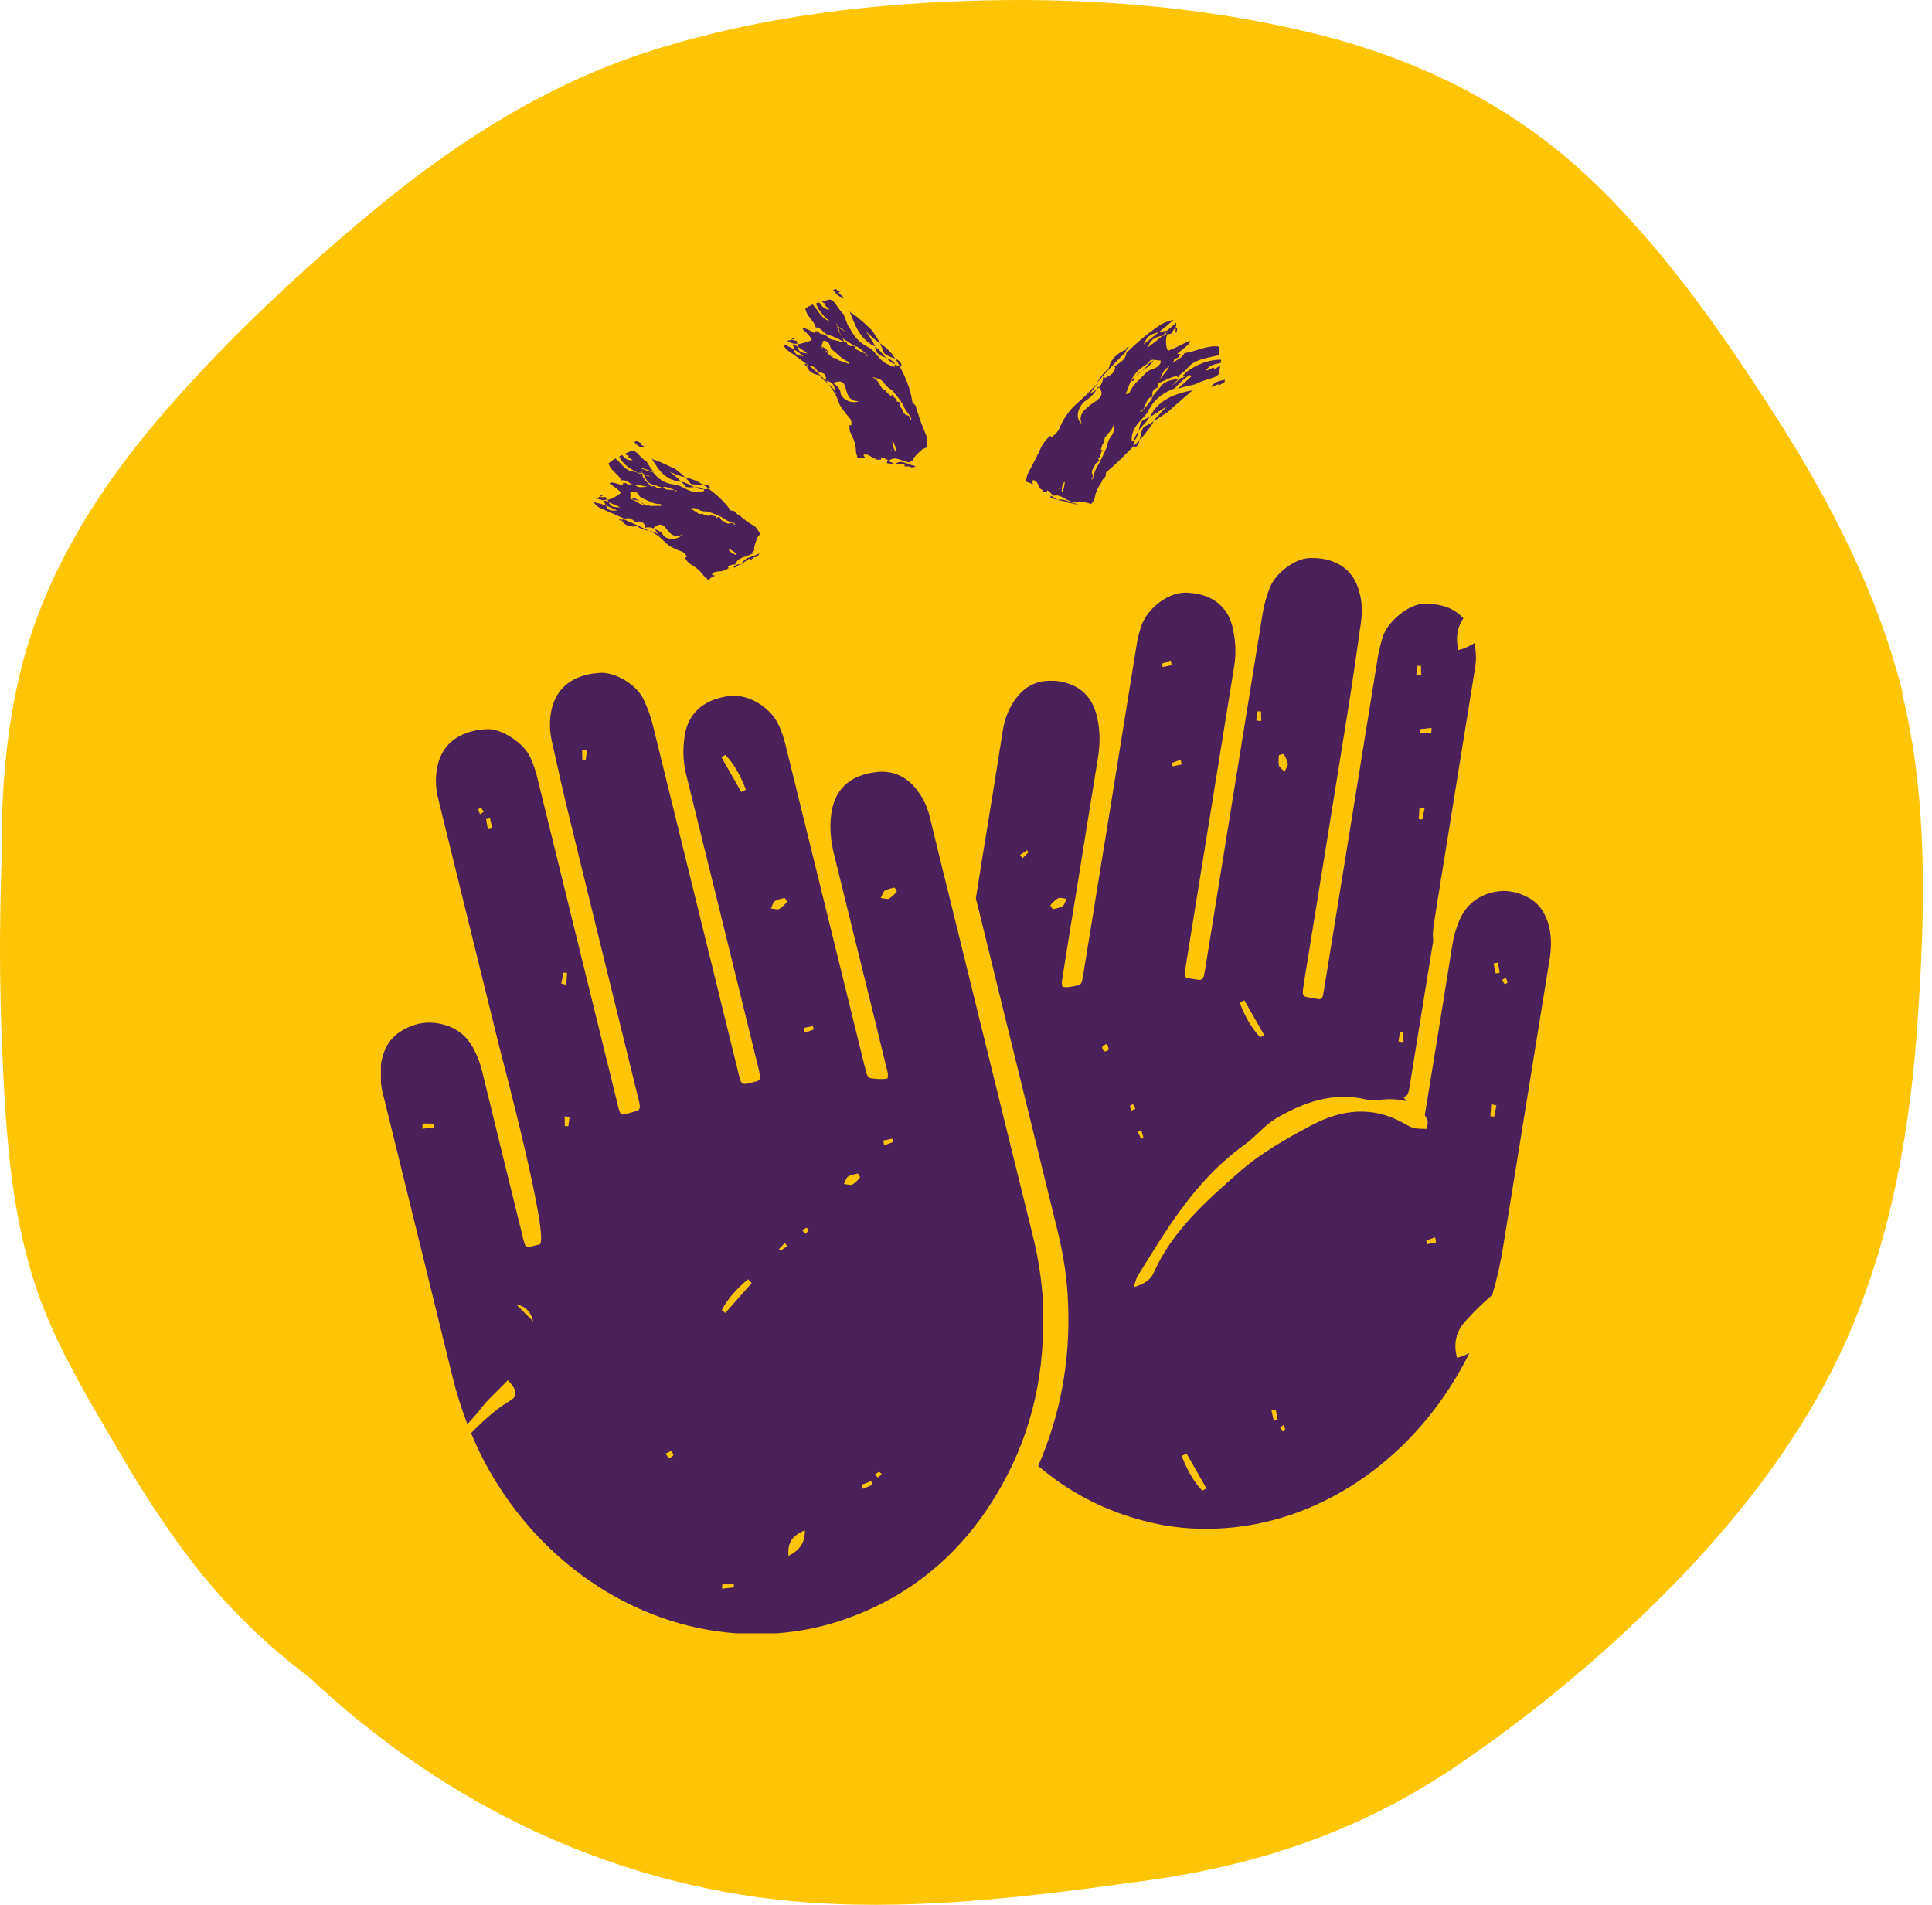 <svg xmlns="http://www.w3.org/2000/svg" width="142" height="140" viewBox="0 0 142 140" fill="none"><path d="M139.861 50.987C138.054 43.719 134.561 36.925 130.534 30.632C126.507 24.34 122.036 17.929 116.529 12.819C110.844 7.56 103.916 4.222 96.425 2.42C88.638 0.529 80.436 -0.15 72.442 0.027C64.27 0.204 55.831 1.209 47.985 3.69C40.553 6.024 34.039 10.101 28.029 15.005C22.403 19.613 16.955 24.695 12.158 30.189C7.184 35.92 3.098 42.39 1.381 49.864C0.344 54.354 0.078 58.904 0.108 63.483C-0.04 67.855 -0.04 72.227 0.137 76.57C0.433 83.689 0.818 90.868 3.749 97.456C5.141 100.617 6.947 103.601 8.694 106.584C10.411 109.538 12.247 112.404 14.349 115.092C16.777 118.194 19.62 120.942 22.758 123.305C27.733 127.972 33.417 131.901 39.606 134.738C45.971 137.633 52.663 139.376 59.651 139.848C68 140.41 76.409 139.316 84.64 138.164C92.724 137.012 100.037 134.501 106.817 129.952C112.857 125.875 118.602 121.06 123.635 115.801C128.609 110.602 133.021 104.694 135.893 98.076C139.061 90.72 140.423 82.862 140.956 74.886C141.489 66.969 141.726 58.727 139.801 50.957L139.861 50.987Z" fill="#FDC506"></path><path d="M54.398 41.492L54.431 41.532C54.431 41.532 54.471 41.499 54.489 41.501C54.452 41.498 54.434 41.496 54.416 41.494L54.398 41.492Z" fill="#4C205B"></path><path d="M53.712 41.928C53.712 41.928 53.732 41.912 53.752 41.895C53.752 41.895 53.714 41.91 53.696 41.908L53.712 41.928Z" fill="#4C205B"></path><path d="M54.49 41.482C54.688 41.334 54.869 41.166 55.082 41.056C55.08 41.075 55.132 41.116 55.147 41.155C55.281 41.093 55.364 40.99 55.481 40.927C55.479 40.945 55.514 40.967 55.572 40.935C55.728 40.839 55.81 40.754 55.798 40.679C55.122 41.023 54.724 40.932 54.488 41.501L54.49 41.482Z" fill="#4C205B"></path><path d="M53.906 41.614C53.906 41.614 53.955 41.692 53.988 41.732C54.124 41.652 54.26 41.572 54.38 41.472C54.252 41.461 54.117 41.522 53.906 41.614Z" fill="#4C205B"></path><path d="M47.032 32.62C47.032 32.62 46.974 32.651 47.015 32.6C47.015 32.6 47.015 32.6 47.032 32.62C47.07 32.605 47.11 32.572 47.13 32.555C47.004 32.525 46.879 32.477 46.812 32.397C46.754 32.429 46.678 32.459 46.62 32.49C46.804 32.691 46.969 32.909 47.396 32.874C47.296 32.754 47.152 32.723 47.05 32.621L47.032 32.62Z" fill="#4C205B"></path><path d="M46.267 32.717C46.267 32.717 46.267 32.717 46.25 32.697C46.209 32.748 46.245 32.751 46.267 32.717Z" fill="#4C205B"></path><path d="M50.345 35.741C50.483 35.846 50.762 35.816 51.04 35.804C50.702 35.663 50.426 35.453 50.08 35.404C50.182 35.505 50.265 35.605 50.346 35.723L50.345 35.741Z" fill="#4C205B"></path><path d="M52.194 35.89C52.179 35.649 51.943 35.609 51.648 35.601C51.786 35.706 51.944 35.794 52.082 35.898C52.119 35.902 52.157 35.887 52.195 35.872L52.194 35.89Z" fill="#4C205B"></path><path d="M51.708 35.957C51.593 35.799 51.316 35.81 51.038 35.822C51.234 35.895 51.449 35.97 51.708 35.957Z" fill="#4C205B"></path><path d="M44.483 36.538C44.26 36.555 44.132 36.543 44.099 36.504C44.002 36.55 43.906 36.597 43.773 36.64C43.956 36.657 44.117 36.708 44.278 36.759C44.37 36.768 44.483 36.741 44.596 36.714C44.566 36.638 44.536 36.562 44.486 36.502L44.483 36.538Z" fill="#4C205B"></path><path d="M44.097 36.522C43.92 36.432 44.846 36.184 44.097 36.522V36.522Z" fill="#4C205B"></path><path d="M48.005 34.699C48.023 34.701 48.06 34.704 48.078 34.706C48.042 34.703 48.023 34.701 47.989 34.679L48.005 34.699Z" fill="#4C205B"></path><path d="M47.366 37.076C47.281 36.994 47.175 36.948 47.068 36.901C47.258 37.047 47.449 37.175 47.722 37.218C47.723 37.2 47.73 37.127 47.732 37.109C47.58 37.15 47.432 37.155 47.384 37.077L47.366 37.076Z" fill="#4C205B"></path><path d="M46.984 34.367C47.303 34.507 47.642 34.63 48.003 34.718C48.367 35.175 48.833 35.53 49.563 35.615C50.26 35.66 50.601 36.373 51.751 36.09C51.756 36.035 51.723 35.995 51.708 35.957C51.818 35.967 51.949 35.941 52.081 35.917C52.703 36.379 53.248 36.87 53.672 37.48C53.737 37.579 53.947 37.505 54.011 37.603C54.078 37.683 54.163 37.765 54.248 37.846C54.248 37.846 54.268 37.829 54.288 37.813C54.627 38.139 54.989 38.411 55.463 38.675C55.653 38.822 55.726 39.031 55.858 39.209C55.907 39.269 55.69 39.433 55.663 39.523C55.519 39.897 55.399 40.2 55.429 40.479C55.429 40.479 55.311 40.561 55.271 40.594C55.308 40.597 55.323 40.636 55.338 40.674C54.661 41.018 54.264 40.927 54.028 41.496C53.991 41.492 53.973 41.491 53.955 41.489C53.827 41.477 53.692 41.539 53.481 41.631C53.514 41.67 53.529 41.709 53.562 41.749C53.484 41.797 53.406 41.845 53.326 41.912C53.326 41.912 53.29 41.908 53.27 41.925L53.255 41.887C53.215 41.92 53.158 41.933 53.119 41.967C52.818 42.032 52.567 41.953 52.364 42.156C52.262 42.258 52.427 42.273 52.553 42.303C52.552 42.321 52.514 42.336 52.512 42.354C52.37 42.286 52.136 42.634 52.028 42.605C51.963 42.507 51.839 42.459 51.772 42.379C51.511 42.005 51.221 41.739 50.801 41.499C50.782 41.497 50.766 41.477 50.749 41.457C50.558 41.329 50.425 41.169 50.35 40.978C50.388 40.963 50.445 40.95 50.483 40.935C50.425 40.764 50.327 40.626 50.149 40.554C49.685 40.383 49.222 40.194 48.901 39.87C48.582 39.528 48.203 39.235 47.745 38.991C47.978 39.067 48.211 39.144 48.366 39.268C48.414 39.346 48.462 39.425 48.53 39.486C48.5 39.41 48.434 39.33 48.366 39.268C48.189 38.976 48.053 38.65 47.376 38.791C47.4 38.738 47.459 38.688 47.443 38.668C47.328 38.51 47.271 38.321 46.957 38.329C46.899 38.361 46.849 38.301 46.766 38.404C46.608 38.316 46.493 38.158 46.295 38.103C46.224 38.079 46.076 38.084 45.906 38.124C45.268 37.844 44.627 37.584 43.974 37.266C43.834 37.18 43.719 37.022 43.62 36.902C43.946 36.969 44.233 37.05 44.519 37.15C44.627 37.381 44.759 37.559 45.15 37.52C45.223 37.527 45.296 37.533 45.371 37.522C45.088 37.386 44.804 37.268 44.519 37.15C44.458 37.015 44.416 36.864 44.333 36.764C44.477 36.796 44.602 36.844 44.727 36.892C44.82 37.085 44.933 37.261 45.227 37.269C45.264 37.273 45.301 37.276 45.355 37.281C45.429 37.287 45.502 37.294 45.577 37.282C45.4 37.193 45.241 37.123 45.063 37.051C44.956 37.005 44.85 36.958 44.725 36.91C44.694 36.852 44.68 36.796 44.649 36.737C44.649 36.737 44.685 36.741 44.705 36.724C44.797 36.732 45.528 36.393 45.638 36.2C45.373 35.863 44.755 35.567 44.815 35.517C45.016 35.332 45.736 35.729 45.779 35.66C45.784 35.605 45.787 35.568 45.774 35.512C45.847 35.518 45.902 35.523 45.978 35.493C46.086 35.521 46.093 35.651 46.226 35.608C46.677 35.52 46.69 35.779 47.038 35.81C47.279 35.795 47.593 35.787 47.909 35.76C48.027 35.679 48.017 35.788 48.1 35.685C48.2 35.805 48.296 35.961 48.662 35.791C48.662 35.791 48.699 35.795 48.735 35.798C48.842 36.047 49.236 35.972 49.581 36.022C49.651 36.066 49.72 36.127 49.77 36.187C49.736 36.147 49.746 36.037 49.655 36.029C49.636 36.027 49.6 36.024 49.581 36.022C49.389 35.913 49.118 35.851 48.885 35.775C48.848 35.772 48.772 35.801 48.715 35.815C48.715 35.815 48.717 35.796 48.718 35.778C48.7 35.776 48.679 35.811 48.642 35.808C48.368 35.783 48.196 35.639 47.94 35.615C47.581 35.509 47.465 35.167 47.323 34.896C47.503 34.949 47.701 35.004 47.899 35.059C47.686 34.965 47.489 34.892 47.292 34.838C47.293 34.819 47.258 34.798 47.242 34.778L47.144 34.64C47.144 34.64 47.17 34.753 47.184 34.809C47.057 34.779 46.932 34.731 46.806 34.702C46.222 34.427 45.757 34.072 45.509 33.551C45.585 33.522 45.663 33.473 45.722 33.442C45.906 33.643 46.071 33.861 46.498 33.825C46.398 33.706 46.254 33.674 46.152 33.573C46.191 33.558 46.23 33.525 46.25 33.508C46.124 33.478 45.999 33.43 45.933 33.35C46.087 33.272 46.258 33.214 46.413 33.135C46.564 33.094 46.596 33.152 46.702 33.199C47.013 33.429 47.172 33.72 47.522 33.918C47.682 34.191 47.86 34.465 48.041 34.703C47.704 34.562 47.383 34.44 47.02 34.37L46.984 34.367ZM53.881 40.874C53.881 40.874 53.79 40.866 53.753 40.862C53.753 40.862 53.752 40.881 53.732 40.897C53.73 40.916 53.823 40.906 53.9 40.876L53.881 40.874ZM53.545 40.309C53.562 40.532 53.828 40.648 54.056 40.779C54.056 40.779 54.094 40.764 54.096 40.746C54.023 40.536 53.755 40.438 53.527 40.307L53.545 40.309ZM54.228 38.877C54.228 38.877 54.228 38.877 54.248 38.86L54.228 38.877ZM50.508 37.397C50.916 37.379 51.08 37.596 51.343 37.749C51.393 37.809 51.659 37.722 51.724 37.82C51.865 37.889 52.013 37.883 52.138 37.932L52.206 37.79C52.263 37.98 52.663 37.832 52.66 38.071C52.718 38.039 52.834 37.976 52.851 37.996C52.992 38.064 52.956 38.264 53.139 38.28C53.28 38.349 53.362 38.467 53.526 38.481C53.525 38.5 53.734 38.426 53.825 38.435C53.895 38.478 53.947 38.52 53.998 38.561C53.998 38.561 54.02 38.526 54.038 38.528C54.005 38.488 53.972 38.448 53.9 38.423C53.684 38.367 53.47 38.292 53.313 38.186C52.967 37.933 52.522 37.764 52.075 37.612C51.966 37.584 51.818 37.589 51.709 37.579C51.343 37.546 51.223 37.24 50.731 37.38C50.656 37.392 50.623 37.352 50.507 37.415L50.508 37.397ZM47.96 38.863C48.359 38.936 48.657 39.11 48.78 39.379C48.911 39.557 49.605 39.841 50.21 39.269C48.861 39.903 49.107 37.805 47.978 38.864L47.96 38.863ZM45.593 37.708C45.758 37.723 45.883 37.771 45.964 37.889C45.84 37.841 45.717 37.775 45.593 37.708ZM48.511 37.05C47.923 37.034 47.633 36.768 47.204 36.618C46.882 36.515 46.978 36.063 46.436 36.143C46.378 36.175 46.318 36.225 46.278 36.258L46.351 36.265C46.351 36.265 46.333 36.466 46.323 36.575C46.323 36.575 46.323 36.575 46.305 36.574C46.305 36.574 46.305 36.574 46.323 36.575C46.318 36.63 46.35 36.688 46.439 36.715C46.476 36.718 46.531 36.723 46.567 36.727C46.862 36.938 47.154 37.167 47.688 37.178C47.963 37.203 48.335 37.163 48.609 37.188C48.576 37.148 48.586 37.038 48.495 37.03L48.511 37.05Z" fill="#4C205B"></path><path d="M47.161 34.863C47.018 34.813 46.893 34.765 46.77 34.698C46.642 34.687 46.517 34.639 46.389 34.627C45.831 34.484 45.636 33.987 45.22 33.691C45.044 33.804 44.886 33.919 44.726 34.052C44.861 34.599 45.45 34.819 45.665 35.299C45.665 35.299 45.665 35.299 45.683 35.301C46.148 35.251 46.245 35.61 46.684 35.649C47.183 35.639 47.446 35.792 47.886 35.814C47.657 35.498 47.309 35.264 47.179 34.864L47.161 34.863Z" fill="#4C205B"></path><path d="M51.647 35.619C51.542 35.554 51.455 35.491 51.351 35.426C51.033 35.269 50.71 35.166 50.35 35.078C50.503 35.221 50.636 35.38 50.751 35.538C50.923 35.664 51.318 35.59 51.628 35.618L51.647 35.619Z" fill="#4C205B"></path><path d="M50.06 35.014C50.17 35.024 50.26 35.051 50.35 35.078C50.13 34.855 49.889 34.667 49.648 34.479C49.134 34.248 48.66 33.984 48.07 33.783C48.015 33.778 47.945 33.735 47.894 33.694C48.376 34.475 48.839 35.273 49.989 35.395C50.007 35.397 50.026 35.398 50.062 35.402C49.811 35.121 49.518 34.892 49.207 34.661C49.474 34.777 49.756 34.913 50.044 34.995L50.06 35.014Z" fill="#4C205B"></path><path d="M47.285 34.911C47.285 34.911 47.252 34.871 47.237 34.833C47.2 34.83 47.164 34.826 47.129 34.805C47.129 34.805 47.126 34.841 47.142 34.861C47.179 34.864 47.232 34.888 47.267 34.909L47.285 34.911Z" fill="#4C205B"></path><path d="M46.341 36.577C46.43 36.622 46.498 36.684 46.586 36.728C46.751 36.743 46.912 36.795 47.053 36.863C46.845 36.715 46.637 36.567 46.343 36.559L46.341 36.577Z" fill="#4C205B"></path><path d="M45.498 38.16C45.498 38.16 45.547 38.22 45.562 38.258C45.599 38.262 45.657 38.23 45.694 38.233C45.696 38.215 45.661 38.193 45.664 38.157L45.499 38.142L45.498 38.16Z" fill="#4C205B"></path><path d="M47.335 38.843C46.841 38.595 46.344 38.384 45.846 38.173C45.792 38.169 45.733 38.2 45.677 38.213C45.818 38.484 46.076 38.692 46.537 38.697C46.628 38.705 46.836 38.65 46.869 38.69C47.074 38.875 47.4 38.941 47.706 39.024C47.583 38.958 47.478 38.893 47.335 38.843Z" fill="#4C205B"></path><path d="M65.681 34.077L65.673 34.132L65.746 34.143L65.681 34.077Z" fill="#4C205B"></path><path d="M64.871 34.032L64.868 34.05L64.925 34.04L64.871 34.032Z" fill="#4C205B"></path><path d="M65.745 34.143C65.987 34.141 66.231 34.121 66.488 34.141C66.483 34.177 66.475 34.231 66.487 34.27C66.633 34.292 66.765 34.274 66.895 34.275C66.89 34.311 66.885 34.348 66.96 34.34C67.142 34.367 67.259 34.328 67.287 34.258C66.532 34.092 66.269 33.737 65.748 34.124L65.745 34.143Z" fill="#4C205B"></path><path d="M65.209 33.878L65.185 34.041C65.367 34.068 65.512 34.089 65.681 34.077C65.564 33.986 65.443 33.931 65.209 33.878Z" fill="#4C205B"></path><path d="M61.648 21.509C61.648 21.509 61.589 21.538 61.633 21.489L61.651 21.491C61.651 21.491 61.729 21.466 61.766 21.471C61.644 21.416 61.525 21.343 61.447 21.238L61.234 21.3C61.42 21.55 61.566 21.813 62.003 21.877C61.915 21.716 61.754 21.674 61.664 21.53L61.648 21.509Z" fill="#4C205B"></path><path d="M60.877 21.47L60.857 21.467C60.857 21.467 60.854 21.488 60.877 21.47Z" fill="#4C205B"></path><path d="M64.486 25.938C64.61 26.104 64.874 26.199 65.136 26.312C64.847 26.009 64.638 25.663 64.293 25.482C64.365 25.623 64.417 25.779 64.468 25.935L64.486 25.938Z" fill="#4C205B"></path><path d="M66.251 26.94C66.293 26.649 66.076 26.487 65.814 26.374C65.935 26.559 66.038 26.742 66.141 26.924C66.178 26.929 66.214 26.935 66.251 26.94Z" fill="#4C205B"></path><path d="M65.773 26.777C65.714 26.545 65.434 26.43 65.154 26.314C65.314 26.486 65.511 26.664 65.773 26.777Z" fill="#4C205B"></path><path d="M58.566 25.047C58.348 25.014 58.239 24.998 58.187 24.972C58.091 24.995 57.976 25.015 57.841 25.051C57.997 25.13 58.155 25.19 58.295 25.248C58.386 25.261 58.495 25.277 58.609 25.257C58.602 25.182 58.576 25.104 58.548 25.044L58.566 25.047Z" fill="#4C205B"></path><path d="M58.208 24.957C58.058 24.842 58.998 24.758 58.208 24.957V24.957Z" fill="#4C205B"></path><path d="M62.399 23.978L62.414 23.998L62.481 24.046L62.399 23.978Z" fill="#4C205B"></path><path d="M61.231 26.238C61.231 26.238 61.091 26.05 60.993 25.961C61.132 26.149 61.287 26.357 61.531 26.467C61.533 26.449 61.578 26.4 61.565 26.361C61.42 26.34 61.256 26.316 61.231 26.238Z" fill="#4C205B"></path><path d="M61.43 23.371C61.73 23.601 62.054 23.797 62.412 24.017C62.695 24.616 63.064 25.134 63.771 25.498C64.45 25.802 64.594 26.715 65.764 26.961C65.775 26.889 65.783 26.834 65.752 26.793C65.856 26.845 65.98 26.882 66.123 26.921C66.576 27.749 66.916 28.598 67.057 29.528C67.075 29.66 67.287 29.729 67.32 29.882L67.409 30.285L67.446 30.291C67.607 30.834 67.805 31.383 68.069 31.979C68.159 32.252 68.116 32.543 68.11 32.839C68.112 32.95 67.852 32.949 67.784 33.032C67.463 33.319 67.19 33.538 67.069 33.855C67.069 33.855 66.939 33.854 66.864 33.862C66.895 33.903 66.887 33.958 66.845 33.989C66.087 33.84 65.824 33.486 65.303 33.873L65.238 33.808C65.122 33.716 64.997 33.679 64.764 33.627L64.74 33.79C64.74 33.79 64.576 33.766 64.48 33.789L64.425 33.781L64.433 33.726L64.27 33.702C63.974 33.566 63.819 33.357 63.534 33.408C63.398 33.444 63.515 33.535 63.608 33.66C63.59 33.658 63.569 33.673 63.548 33.689C63.476 33.548 63.083 33.694 63.003 33.608C63.019 33.499 62.926 33.374 62.924 33.263C62.903 32.777 62.811 32.392 62.579 31.949L62.551 31.89C62.435 31.668 62.41 31.46 62.442 31.242C62.496 31.25 62.533 31.256 62.569 31.261C62.596 31.079 62.586 30.892 62.46 30.744C62.129 30.342 61.793 29.977 61.634 29.545C61.496 29.098 61.243 28.671 60.912 28.27C61.114 28.411 61.275 28.583 61.378 28.765C61.383 28.859 61.408 28.937 61.452 29.017C61.465 28.927 61.422 28.846 61.378 28.765C61.317 28.422 61.316 28.051 60.623 27.967C60.667 27.918 60.724 27.908 60.73 27.872C60.684 27.679 60.695 27.477 60.373 27.392C60.314 27.42 60.288 27.342 60.168 27.399C60.057 27.271 59.993 27.076 59.822 26.977C59.755 26.93 59.609 26.908 59.446 26.884C58.913 26.471 58.374 26.095 57.82 25.698C57.706 25.588 57.634 25.448 57.562 25.307C57.863 25.407 58.122 25.538 58.36 25.684C58.401 25.913 58.483 26.111 58.867 26.149C58.94 26.16 59.013 26.171 59.083 26.199C58.85 26.017 58.617 25.834 58.36 25.684C58.325 25.549 58.328 25.401 58.271 25.282C58.393 25.337 58.512 25.41 58.631 25.483C58.675 25.694 58.741 25.871 59.029 25.932C59.066 25.937 59.102 25.942 59.138 25.948C59.211 25.958 59.284 25.969 59.354 25.998C59.204 25.883 59.072 25.771 58.919 25.674C58.818 25.604 58.732 25.554 58.631 25.483C58.621 25.426 58.611 25.369 58.604 25.293L58.658 25.302C58.658 25.302 59.519 25.131 59.673 24.968C59.487 24.588 58.933 24.191 58.993 24.163C59.22 24.011 59.849 24.53 59.911 24.484C59.919 24.429 59.924 24.393 59.932 24.338C60.005 24.349 60.06 24.357 60.132 24.368C60.236 24.42 60.217 24.547 60.365 24.551C60.807 24.579 60.787 24.836 61.122 24.959C61.358 24.994 61.68 25.078 62.001 25.163C62.121 25.106 62.102 25.234 62.209 25.138C62.279 25.297 62.343 25.492 62.743 25.421C62.743 25.421 62.777 25.444 62.813 25.45C62.843 25.751 63.279 25.815 63.605 25.993C63.667 26.077 63.711 26.157 63.752 26.256C63.724 26.197 63.776 26.093 63.691 26.043L63.623 25.996C63.469 25.788 63.212 25.639 62.995 25.477C62.958 25.471 62.886 25.46 62.831 25.452C62.831 25.452 62.837 25.416 62.839 25.398L62.767 25.387C62.505 25.274 62.347 25.084 62.101 24.992C61.764 24.757 61.724 24.398 61.624 24.068C61.793 24.186 61.982 24.288 62.153 24.387C61.972 24.23 61.785 24.11 61.581 23.987L61.555 23.909L61.486 23.75C61.486 23.75 61.485 23.88 61.495 23.938C61.376 23.864 61.254 23.809 61.135 23.736C60.602 23.323 60.167 22.869 59.973 22.302L60.207 22.226C60.377 22.455 60.524 22.718 60.945 22.761C60.875 22.602 60.714 22.56 60.624 22.417C60.663 22.404 60.705 22.373 60.741 22.378C60.619 22.323 60.5 22.25 60.42 22.164L60.943 22.018C61.093 22.003 61.137 22.084 61.241 22.137C61.53 22.439 61.682 22.796 61.992 23.083C62.129 23.418 62.247 23.751 62.385 24.069C62.088 23.821 61.764 23.625 61.419 23.444L61.43 23.371ZM65.594 33.155C65.594 33.155 65.53 33.09 65.499 33.048L65.462 33.043C65.462 33.043 65.524 33.126 65.612 33.157L65.594 33.155ZM65.616 32.378C65.527 32.607 65.671 32.888 65.794 33.184L65.849 33.192C65.886 32.938 65.724 32.654 65.616 32.378ZM66.937 31.348L66.919 31.345L66.955 31.351L66.937 31.348ZM64.146 27.744C64.529 27.912 64.614 28.221 64.812 28.51C64.835 28.606 65.108 28.647 65.144 28.782C65.252 28.928 65.389 29.004 65.485 29.111L65.597 28.979C65.562 29.215 65.998 29.279 65.906 29.525C65.964 29.515 66.112 29.518 66.124 29.558C66.212 29.719 66.11 29.908 66.263 30.005C66.35 30.166 66.381 30.338 66.531 30.453C66.525 30.489 66.743 30.521 66.826 30.589C66.87 30.67 66.896 30.748 66.921 30.826L66.976 30.834C66.976 30.834 66.964 30.665 66.917 30.602C66.76 30.412 66.587 30.201 66.486 30.001C66.281 29.506 65.932 29.102 65.583 28.698C65.503 28.612 65.344 28.552 65.264 28.465C64.946 28.233 64.924 27.877 64.415 27.802C64.343 27.791 64.333 27.734 64.185 27.731L64.146 27.744ZM61.227 28.149C61.585 28.369 61.783 28.658 61.795 28.957C61.838 29.167 62.384 29.749 63.146 29.49C61.66 29.494 62.687 27.566 61.227 28.149ZM59.357 26.351C59.497 26.409 59.617 26.482 59.673 26.602C59.575 26.513 59.458 26.422 59.357 26.351ZM62.348 26.588C61.788 26.357 61.582 25.992 61.194 25.731C60.906 25.54 61.1 25.105 60.571 25.045L60.391 25.13L60.464 25.141C60.469 25.234 60.395 25.353 60.382 25.444C60.371 25.517 60.363 25.571 60.452 25.603L60.573 25.658C60.829 25.937 61.023 26.262 61.536 26.431C61.795 26.562 62.156 26.634 62.415 26.765C62.405 26.707 62.439 26.601 62.351 26.57L62.348 26.588Z" fill="#4C205B"></path><path d="M61.532 23.943C61.397 23.849 61.281 23.757 61.161 23.684C61.04 23.629 60.918 23.574 60.793 23.537C60.257 23.272 60.114 22.731 59.721 22.377C59.541 22.461 59.359 22.564 59.195 22.67C59.26 23.237 59.827 23.543 59.955 24.063L59.973 24.066C60.432 24.096 60.467 24.491 60.892 24.628C61.377 24.737 61.623 24.959 62.046 25.114C61.884 24.7 61.597 24.379 61.532 23.943Z" fill="#4C205B"></path><path d="M65.796 26.372C65.721 26.249 65.643 26.145 65.569 26.023C65.3 25.705 65.02 25.459 64.666 25.221C64.782 25.443 64.879 25.661 64.954 25.913C65.09 26.119 65.482 26.233 65.796 26.372Z" fill="#4C205B"></path><path d="M64.397 25.033C64.498 25.104 64.583 25.154 64.684 25.224C64.509 24.901 64.313 24.594 64.099 24.284C63.625 23.843 63.188 23.407 62.613 23.026C62.546 22.979 62.497 22.934 62.448 22.89C62.841 23.876 63.143 24.849 64.244 25.438L64.317 25.449C64.132 25.069 63.889 24.699 63.626 24.344C63.871 24.566 64.114 24.806 64.397 25.033Z" fill="#4C205B"></path><path d="M61.651 24.016L61.625 23.938L61.524 23.867L61.531 23.943L61.651 24.016Z" fill="#4C205B"></path><path d="M60.361 25.46C60.361 25.46 60.485 25.627 60.55 25.692C60.705 25.77 60.861 25.849 60.974 25.959C60.82 25.75 60.644 25.557 60.361 25.46Z" fill="#4C205B"></path><path d="M59.132 26.745C59.132 26.745 59.158 26.823 59.173 26.844L59.3 26.862L59.296 26.769L59.15 26.747L59.132 26.745Z" fill="#4C205B"></path><path d="M60.646 27.933C60.258 27.542 59.865 27.187 59.449 26.866C59.394 26.858 59.34 26.85 59.285 26.842C59.354 27.13 59.522 27.378 59.947 27.515C60.035 27.546 60.238 27.557 60.266 27.617C60.4 27.841 60.669 28.029 60.92 28.215C60.84 28.129 60.745 28.022 60.649 27.915L60.646 27.933Z" fill="#4C205B"></path><path d="M77.658 36.693L77.661 36.73L77.716 36.725L77.658 36.693Z" fill="#4C205B"></path><path d="M76.882 36.465L76.884 36.483L76.94 36.497L76.882 36.465Z" fill="#4C205B"></path><path d="M77.718 36.743C77.962 36.796 78.205 36.83 78.449 36.883C78.449 36.883 78.452 36.919 78.435 36.939C78.566 36.965 78.696 36.972 78.827 36.998C78.827 36.998 78.829 37.016 78.885 37.03C79.055 37.07 79.183 37.059 79.238 37.055C78.508 36.933 78.297 36.619 77.736 36.741L77.718 36.743Z" fill="#4C205B"></path><path d="M77.23 36.435L77.206 36.585C77.357 36.627 77.491 36.689 77.659 36.712C77.56 36.628 77.442 36.546 77.25 36.452L77.23 36.435Z" fill="#4C205B"></path><path d="M89.555 28.223C89.555 28.223 89.55 28.168 89.592 28.22L89.555 28.223C89.555 28.223 89.563 28.314 89.566 28.351C89.688 28.267 89.826 28.163 89.99 28.13L90.025 27.906C89.646 27.994 89.263 28.045 89.02 28.435C89.24 28.416 89.357 28.277 89.575 28.239L89.555 28.223Z" fill="#4C205B"></path><path d="M90.009 27.502L90.047 27.498C90.047 27.498 90.006 27.464 90.009 27.502Z" fill="#4C205B"></path><path d="M83.997 30.894C83.807 31.04 83.76 31.357 83.693 31.639C83.955 31.267 84.319 30.996 84.507 30.611C84.35 30.716 84.174 30.805 84.014 30.875L83.997 30.894Z" fill="#4C205B"></path><path d="M83.304 32.908C83.597 32.882 83.686 32.635 83.771 32.333C83.619 32.493 83.447 32.637 83.313 32.796C83.316 32.833 83.319 32.869 83.322 32.906L83.304 32.908Z" fill="#4C205B"></path><path d="M83.333 32.389C83.545 32.279 83.611 31.978 83.694 31.658C83.547 31.873 83.401 32.107 83.333 32.389Z" fill="#4C205B"></path><path d="M86.083 24.503C86.245 24.249 86.346 24.13 86.417 24.105C86.428 24.012 86.453 23.881 86.459 23.733L86.422 23.736C86.235 23.918 86.028 24.084 85.84 24.247C85.776 24.363 85.711 24.461 85.667 24.594C85.813 24.581 85.94 24.552 86.085 24.521L86.083 24.503Z" fill="#4C205B"></path><path d="M86.417 24.106C86.343 24.96 86.681 23.954 86.417 24.106V24.106Z" fill="#4C205B"></path><path d="M86.373 28.515L86.356 28.535L86.288 28.596L86.373 28.515Z" fill="#4C205B"></path><path d="M83.511 27.6C83.65 27.496 83.806 27.39 83.925 27.269C83.628 27.461 83.334 27.689 83.158 27.999C83.195 27.996 83.271 28.026 83.305 27.986C83.327 27.818 83.386 27.647 83.51 27.581L83.511 27.6Z" fill="#4C205B"></path><path d="M87.415 27.559C87.035 27.85 86.656 28.159 86.356 28.535C85.57 28.824 84.873 29.289 84.462 30.08C84.139 30.827 83.121 31.209 83.172 32.44C83.245 32.434 83.299 32.411 83.352 32.388C83.326 32.519 83.319 32.649 83.313 32.797C82.635 33.482 82.008 34.125 81.337 34.681C81.234 34.763 81.308 34.978 81.222 35.059L80.97 35.339L81.01 35.373C80.713 35.785 80.494 36.228 80.457 36.655C80.363 36.847 80.312 36.907 80.212 37.026C80.179 37.066 79.928 36.94 79.873 36.945C79.573 36.879 79.223 36.89 79.08 36.939C79.08 36.939 78.947 36.895 78.891 36.882C78.911 36.899 78.894 36.919 78.894 36.919C78.157 36.706 77.994 36.314 77.415 36.438L77.354 36.369C77.253 36.267 77.17 36.164 76.975 36.033C76.961 36.09 76.911 36.149 76.916 36.204C76.819 36.157 76.743 36.127 76.648 36.098L76.609 36.065L76.622 36.008L76.488 35.946C76.281 35.687 76.271 35.356 75.989 35.288C75.839 35.264 75.893 35.462 75.909 35.645C75.872 35.649 75.854 35.65 75.836 35.652C75.853 35.429 75.398 35.487 75.385 35.34C75.462 35.168 75.463 34.965 75.559 34.791C75.906 34.116 76.21 33.574 76.519 32.883L76.566 32.787C76.742 32.477 76.96 32.219 77.218 32.012C77.223 32.067 77.245 32.102 77.267 32.155C77.473 31.972 77.7 31.823 77.824 31.555C78.117 30.884 78.487 30.263 79.016 29.775C79.582 29.284 80.109 28.759 80.648 28.178C80.453 28.471 80.275 28.763 80.034 28.968C79.911 29.034 79.789 29.118 79.686 29.201C79.809 29.135 79.931 29.051 80.034 28.968C80.528 28.705 81.023 28.459 81.088 27.716C81.164 27.747 81.187 27.8 81.222 27.779C81.504 27.625 81.809 27.525 81.925 27.165C81.902 27.112 82.026 27.046 81.906 26.946C82.13 26.76 82.413 26.625 82.614 26.387C82.698 26.288 82.757 26.117 82.796 25.929C83.561 25.181 84.384 24.465 85.396 23.807C85.661 23.673 85.984 23.572 86.272 23.492C85.915 23.836 85.533 24.108 85.172 24.416C84.756 24.507 84.363 24.651 84.178 25.073C84.131 25.169 84.083 25.247 84.034 25.325C84.396 25.036 84.758 24.746 85.172 24.416C85.407 24.359 85.681 24.335 85.933 24.258C85.761 24.402 85.588 24.528 85.434 24.67C85.073 24.756 84.731 24.859 84.52 25.191C84.487 25.231 84.472 25.269 84.458 25.325C84.409 25.403 84.362 25.499 84.314 25.577C84.538 25.392 84.763 25.225 85.005 25.039C85.142 24.916 85.28 24.812 85.435 24.688C85.545 24.679 85.653 24.651 85.763 24.642L85.768 24.696C85.664 24.779 85.664 25.627 85.861 25.776C86.524 25.553 87.433 24.977 87.459 25.067C87.552 25.299 86.467 25.963 86.545 26.012C86.618 26.006 86.694 26.036 86.767 26.03C86.719 26.108 86.669 26.167 86.638 26.244C86.537 26.345 86.332 26.325 86.29 26.476C86.11 26.953 85.74 26.948 85.514 27.317C85.372 27.588 85.234 27.913 85.097 28.256C85.145 28.381 85.015 28.374 85.098 28.477C84.885 28.57 84.635 28.665 84.706 29.064C84.706 29.064 84.674 29.122 84.677 29.159C84.296 29.228 84.228 29.713 84.038 30.08C83.953 30.161 83.848 30.225 83.743 30.29C83.813 30.247 83.944 30.273 83.991 30.176L84.04 30.098C84.262 29.895 84.439 29.603 84.657 29.345C84.653 29.308 84.665 29.233 84.679 29.177C84.697 29.175 84.716 29.174 84.752 29.171L84.746 29.098C84.924 28.806 85.184 28.617 85.345 28.346C85.699 27.965 86.193 27.922 86.662 27.808C86.475 27.99 86.29 28.191 86.139 28.369C86.362 28.166 86.567 27.982 86.789 27.779L86.899 27.77L87.13 27.676C87.057 27.682 86.964 27.672 86.889 27.66C87.008 27.539 87.127 27.418 87.263 27.296C87.993 26.772 88.866 26.421 89.752 26.437L89.717 26.679C89.301 26.77 88.88 26.806 88.624 27.253C88.859 27.195 88.994 27.055 89.212 27.018C89.215 27.054 89.22 27.109 89.223 27.146C89.363 27.06 89.52 26.954 89.683 26.922L89.582 27.465C89.52 27.599 89.394 27.629 89.29 27.711C88.79 27.902 88.318 27.979 87.861 28.24C87.428 28.351 86.972 28.408 86.546 28.593C86.903 28.248 87.249 27.979 87.588 27.637L87.415 27.559ZM77.855 35.976C77.855 35.976 77.828 35.886 77.807 35.851L77.752 35.855C77.752 35.855 77.795 35.926 77.855 35.976ZM78.283 35.386C78.091 35.513 78.028 35.85 78.032 36.108L78.072 36.141C78.189 36.002 78.235 35.685 78.266 35.406L78.283 35.386ZM81.863 31.152C81.773 31.602 81.459 31.813 81.23 32.146C81.143 32.209 81.205 32.499 81.083 32.583C80.968 32.74 80.965 32.925 80.903 33.059L81.072 33.1C80.824 33.214 80.968 33.607 80.697 33.667C80.738 33.719 80.804 33.842 80.769 33.863C80.672 34.019 80.471 34.036 80.452 34.241C80.374 34.413 80.254 34.516 80.251 34.7C80.235 34.72 80.307 34.917 80.333 35.007C80.303 35.083 80.271 35.141 80.222 35.219L80.262 35.252C80.262 35.252 80.346 35.153 80.358 35.078C80.394 34.854 80.481 34.589 80.577 34.414C80.834 33.968 81.085 33.468 81.316 32.932C81.361 32.817 81.384 32.649 81.427 32.517C81.539 32.101 81.929 31.92 81.867 31.41C81.86 31.336 81.93 31.294 81.881 31.15L81.863 31.152ZM80.724 28.411C80.472 28.912 80.098 29.276 79.729 29.492C79.434 29.702 78.868 30.617 79.504 31.152C79.203 30.441 79.793 30.021 80.296 29.646C80.819 29.306 81.253 28.992 80.724 28.411ZM83.577 25.585C83.427 25.764 83.293 25.923 83.098 26.014C83.27 25.87 83.424 25.728 83.577 25.585ZM83.011 28.86C83.287 28.209 83.793 27.871 84.214 27.411C84.533 27.051 85.098 27.187 85.325 26.615L85.253 26.418L85.259 26.491C85.076 26.507 84.923 26.446 84.775 26.441L84.739 26.444C84.647 26.452 84.556 26.46 84.472 26.559L84.373 26.697C83.903 27.014 83.414 27.332 83.154 27.944C82.978 28.254 82.884 28.668 82.726 28.976C82.796 28.933 82.946 28.957 82.991 28.843L83.011 28.86Z" fill="#4C205B"></path><path d="M86.645 27.607C86.8 27.483 86.955 27.359 87.111 27.235C87.211 27.116 87.33 26.995 87.465 26.854C88.048 26.343 88.892 26.307 89.629 26.078C89.629 25.875 89.612 25.674 89.577 25.474C88.681 25.349 87.895 25.858 87.055 25.949C86.823 26.467 86.215 26.464 85.925 26.95C85.64 27.49 85.291 27.723 85.038 28.206C85.591 27.992 86.096 27.654 86.7 27.602L86.645 27.607Z" fill="#4C205B"></path><path d="M83.769 32.315C83.871 32.214 83.973 32.113 84.073 31.994C84.339 31.657 84.588 31.341 84.813 30.953C84.586 31.102 84.341 31.252 84.093 31.365C83.889 31.567 83.85 31.976 83.769 32.315Z" fill="#4C205B"></path><path d="M85.007 30.641C84.944 30.757 84.878 30.855 84.813 30.953C85.127 30.742 85.475 30.509 85.842 30.274C86.353 29.788 86.922 29.334 87.487 28.824C87.555 28.763 87.625 28.72 87.695 28.677C86.442 28.896 85.155 29.357 84.559 30.569L84.528 30.646C84.966 30.368 85.386 30.111 85.821 29.816C85.549 30.078 85.278 30.36 85.046 30.656L85.007 30.641Z" fill="#4C205B"></path><path d="M86.49 27.731L86.618 27.72L86.72 27.619L86.645 27.607L86.49 27.731Z" fill="#4C205B"></path><path d="M84.761 26.497C84.639 26.581 84.518 26.665 84.396 26.75C84.265 26.945 84.113 27.106 83.943 27.268C84.256 27.056 84.587 26.825 84.779 26.495L84.761 26.497Z" fill="#4C205B"></path><path d="M82.96 25.49C82.96 25.49 82.835 25.538 82.782 25.561L82.758 25.711L82.883 25.663L82.96 25.49Z" fill="#4C205B"></path><path d="M81.011 27.686C81.583 27.047 82.141 26.464 82.736 25.879C82.731 25.824 82.761 25.747 82.775 25.691C82.293 25.88 81.858 26.175 81.593 26.733C81.546 26.829 81.513 27.09 81.443 27.133C81.097 27.402 80.834 27.775 80.591 28.165C80.727 28.024 80.861 27.865 81.013 27.704L81.011 27.686Z" fill="#4C205B"></path><g clip-path="url(#clip0_667_4764)"><path d="M107.084 99.776C106.824 98.738 107.008 97.883 107.679 97.135C108.305 96.433 108.962 95.777 109.679 95.182C110.03 94.007 110.29 92.816 110.488 91.58C111.618 84.59 112.748 77.6 113.878 70.609C113.908 70.472 113.924 70.319 113.939 70.182C114.03 69.465 114.015 68.747 113.847 68.06C113.603 67.099 113.099 66.382 112.305 65.954C111.527 65.542 110.687 65.374 109.832 65.557C108.687 65.802 107.756 66.443 107.237 67.709C107.008 68.259 106.84 68.839 106.748 69.434C106.107 73.463 105.45 77.493 104.794 81.522C104.763 81.659 104.748 81.812 104.717 81.949C104.794 82.071 104.855 82.194 104.916 82.346C104.977 82.483 104.901 82.682 104.87 82.972C104.519 82.957 104.214 82.972 103.939 82.911C103.634 82.835 103.343 82.651 103.069 82.499C100.84 81.278 98.58 81.552 96.443 82.682C94.565 83.674 92.672 84.742 91.114 86.116C88.656 88.268 86.153 90.481 84.809 93.518C84.58 94.037 84.168 94.358 83.313 94.602C83.481 94.129 83.527 93.915 83.633 93.747C84.473 92.419 85.282 91.061 86.183 89.764C87.649 87.627 89.328 85.673 91.496 84.117C92.305 83.537 92.947 82.697 93.802 82.194C95.817 81.018 97.969 80.24 100.397 80.805C100.916 80.927 101.496 80.805 102.046 80.789C102.504 80.789 102.962 80.82 103.389 80.942C103.298 80.835 103.221 80.728 103.13 80.621C103.466 80.591 103.527 80.377 103.634 79.69C104.183 76.333 104.717 72.96 105.267 69.602C105.298 69.388 105.359 69.175 105.328 68.961C105.282 68.503 105.374 68.06 105.435 67.603L105.908 64.626C105.908 64.626 105.893 64.581 105.878 64.55C105.893 64.55 105.908 64.55 105.924 64.55C106.717 59.59 107.527 54.63 108.321 49.684C108.366 49.379 108.427 49.074 108.458 48.753C108.519 48.234 108.458 47.746 108.382 47.258C108.03 47.471 107.649 47.67 107.191 47.777C106.977 46.876 107.099 46.113 107.557 45.441C107.282 45.136 106.947 44.892 106.55 44.709C105.908 44.434 105.252 44.358 104.565 44.388C103.511 44.434 102.015 45.67 101.649 46.754C101.496 47.242 101.374 47.716 101.282 48.219C99.985 56.293 98.672 64.382 97.359 72.456C97.313 72.7 97.282 72.929 97.237 73.158C97.191 73.356 97.084 73.463 96.916 73.433C96.595 73.387 96.29 73.341 95.985 73.265C95.817 73.234 95.74 73.082 95.756 72.899C95.771 72.654 95.817 72.425 95.847 72.181C96.962 65.313 98.076 58.445 99.175 51.562C99.481 49.623 99.756 47.67 100.03 45.731C100.122 45.06 100.122 44.388 99.969 43.747C99.71 42.542 99.069 41.702 98.015 41.29C97.45 41.061 96.87 41 96.275 41.015C95.267 41.015 93.771 42.053 93.328 43.198C93.084 43.824 92.901 44.465 92.794 45.136C91.404 53.744 90.015 62.337 88.626 70.93C88.58 71.189 88.549 71.449 88.489 71.708C88.427 71.937 88.32 72.044 88.122 72.013C87.847 71.983 87.572 71.937 87.313 71.891C87.145 71.861 87.053 71.739 87.084 71.54C87.114 71.281 87.145 71.021 87.191 70.762C88.366 63.482 89.542 56.217 90.718 48.937C90.87 47.96 90.809 47.029 90.595 46.113C90.351 45.045 89.74 44.312 88.824 43.9C88.351 43.686 87.847 43.61 87.343 43.564C85.924 43.442 84.32 44.678 83.862 46.067C83.725 46.51 83.603 46.937 83.542 47.395C82.26 55.377 80.962 63.36 79.664 71.342C79.618 71.586 79.588 71.815 79.542 72.044C79.511 72.258 79.389 72.395 79.206 72.425C78.855 72.502 78.504 72.593 78.091 72.532C77.985 72.197 78.091 71.922 78.122 71.632C78.519 69.114 78.931 66.611 79.343 64.092C79.786 61.314 80.229 58.552 80.687 55.774C80.855 54.767 80.87 53.775 80.656 52.798C80.382 51.501 79.695 50.646 78.549 50.249C78.107 50.096 77.649 50.02 77.175 50.035C76.015 50.035 75.114 50.585 74.443 51.669C74.061 52.279 73.832 52.935 73.71 53.668C73.298 56.293 72.87 58.934 72.443 61.559C72.198 63.054 71.954 64.535 71.725 66.031C71.832 66.473 71.954 66.931 72.061 67.374C72.565 69.434 73.069 71.495 73.572 73.54C74.947 79.095 76.351 84.849 77.74 90.511C78.183 92.297 78.443 94.083 78.504 95.838C78.672 100.051 77.924 104.034 76.305 107.743C78.626 109.727 81.298 111.101 84.351 111.848C86.504 112.383 88.702 112.489 90.916 112.23C98.046 111.391 104.488 106.537 108 99.44C107.725 99.593 107.42 99.715 107.069 99.791L107.084 99.776ZM110.672 71.861C110.717 71.983 110.794 72.09 110.794 72.212C110.794 72.258 110.656 72.303 110.595 72.349C110.534 72.242 110.473 72.135 110.397 72.029C110.519 71.952 110.595 71.907 110.656 71.861H110.672ZM110.092 70.731C110.137 70.991 110.183 71.235 110.229 71.495C110.137 71.51 110.03 71.525 109.939 71.555C109.878 71.311 109.832 71.052 109.771 70.808C109.878 70.792 109.985 70.762 110.092 70.747V70.731ZM109.618 81.156C109.74 81.186 109.863 81.217 109.985 81.247C109.924 81.522 109.878 81.797 109.817 82.071C109.725 82.071 109.634 82.041 109.542 82.041C109.557 81.751 109.588 81.461 109.603 81.171L109.618 81.156ZM104.55 60.231C104.458 60.231 104.366 60.2 104.275 60.2C104.29 59.91 104.321 59.62 104.336 59.33C104.458 59.361 104.58 59.391 104.702 59.422C104.641 59.697 104.595 59.971 104.534 60.246L104.55 60.231ZM105.221 53.5C105.221 53.622 105.206 53.744 105.191 53.882C104.916 53.882 104.641 53.882 104.351 53.866C104.351 53.775 104.351 53.683 104.351 53.592C104.641 53.561 104.931 53.531 105.221 53.5ZM104.183 48.937C104.275 48.937 104.351 48.937 104.443 48.952C104.443 49.181 104.443 49.41 104.458 49.654C104.336 49.654 104.214 49.623 104.092 49.608C104.122 49.379 104.153 49.166 104.183 48.937ZM75.145 63.07C75.084 62.993 75.038 62.902 74.977 62.825C75.145 62.719 75.313 62.612 75.481 62.49C75.527 62.535 75.557 62.581 75.603 62.627L75.16 63.07H75.145ZM77.374 66.824C77.374 66.824 77.175 66.549 77.206 66.519C77.374 66.336 77.557 66.137 77.771 66.015C77.893 65.954 78.091 66.015 78.397 66.061C78.26 66.32 78.229 66.519 78.107 66.595C77.893 66.717 77.633 66.778 77.389 66.824H77.374ZM102.885 75.875C102.977 75.875 103.053 75.875 103.145 75.89C103.145 76.119 103.145 76.348 103.16 76.592C103.038 76.592 102.916 76.562 102.794 76.546C102.824 76.317 102.855 76.104 102.885 75.875ZM94.015 55.499C94.015 55.499 94.336 55.393 94.366 55.438C94.489 55.652 94.611 55.896 94.656 56.141C94.672 56.278 94.534 56.446 94.412 56.72C94.214 56.507 94.031 56.4 94 56.263C93.954 56.018 93.969 55.759 94 55.515L94.015 55.499ZM92.427 52.279C92.519 52.279 92.595 52.279 92.687 52.294C92.687 52.523 92.687 52.752 92.702 52.996C92.58 52.996 92.458 52.966 92.336 52.951C92.366 52.722 92.397 52.508 92.427 52.279ZM91.45 73.509C91.939 74.364 92.427 75.219 92.916 76.073C92.824 76.134 92.718 76.18 92.626 76.241C91.924 75.508 91.481 74.623 91.114 73.692C91.237 73.631 91.343 73.57 91.466 73.509H91.45ZM86.855 56.186C86.641 56.232 86.412 56.278 86.198 56.324C86.168 56.247 86.153 56.156 86.122 56.079C86.336 56.003 86.565 55.911 86.778 55.835C86.809 55.957 86.824 56.079 86.855 56.202V56.186ZM86.046 48.525C86.076 48.647 86.091 48.769 86.122 48.891C85.908 48.937 85.679 48.982 85.466 49.028C85.435 48.952 85.42 48.86 85.389 48.784C85.603 48.708 85.832 48.616 86.046 48.54V48.525ZM83.893 83.063C83.939 83.262 84 83.445 84.046 83.643C83.985 83.659 83.939 83.689 83.878 83.704L83.603 83.14C83.695 83.109 83.801 83.094 83.893 83.063ZM83.282 81.171C83.359 81.262 83.404 81.385 83.45 81.491C83.328 81.552 83.237 81.598 83.16 81.629C83.114 81.507 83.053 81.4 83.053 81.278C83.053 81.247 83.267 81.156 83.267 81.171H83.282ZM81.145 77.248C81.053 77.187 80.992 77.004 81.023 76.913C81.038 76.836 81.221 76.791 81.374 76.714C81.42 76.913 81.511 77.05 81.466 77.157C81.435 77.233 81.206 77.309 81.145 77.264V77.248ZM88.366 109.559C87.664 108.826 87.221 107.941 86.855 107.01C86.977 106.949 87.084 106.888 87.206 106.827C87.695 107.682 88.183 108.536 88.672 109.391C88.58 109.452 88.473 109.498 88.382 109.559H88.366ZM93.618 104.416C93.557 104.171 93.511 103.912 93.45 103.668C93.557 103.652 93.664 103.622 93.771 103.607C93.817 103.866 93.862 104.11 93.908 104.37C93.817 104.385 93.71 104.4 93.618 104.431V104.416ZM94.275 105.224C94.214 105.118 94.153 105.011 94.076 104.904C94.198 104.828 94.275 104.782 94.336 104.736C94.382 104.858 94.458 104.965 94.458 105.087C94.458 105.133 94.32 105.179 94.26 105.224H94.275ZM104.901 91.427C104.87 91.351 104.855 91.259 104.824 91.183C105.038 91.107 105.267 91.015 105.481 90.939C105.511 91.061 105.527 91.183 105.557 91.305C105.343 91.351 105.114 91.397 104.901 91.442V91.427Z" fill="#4C205B"></path><path d="M76.656 95.701C76.565 94.098 76.321 92.511 75.939 90.939C74.031 83.231 72.137 75.508 70.244 67.801C69.603 65.222 68.962 62.627 68.336 60.032C68.168 59.315 67.862 58.674 67.435 58.109C66.672 57.087 65.679 56.629 64.489 56.736C64 56.782 63.542 56.888 63.084 57.072C61.939 57.56 61.282 58.476 61.099 59.803C60.962 60.795 61.053 61.788 61.298 62.78C61.969 65.512 62.641 68.228 63.313 70.96C63.924 73.433 64.534 75.905 65.13 78.378C65.191 78.653 65.313 78.927 65.237 79.263C64.824 79.355 64.458 79.294 64.076 79.263C63.878 79.248 63.756 79.126 63.695 78.912C63.633 78.683 63.572 78.454 63.511 78.21C61.572 70.35 59.649 62.505 57.71 54.645C57.603 54.202 57.45 53.775 57.267 53.363C56.687 52.004 54.962 50.921 53.496 51.165C52.977 51.257 52.473 51.379 52 51.638C51.084 52.126 50.519 52.92 50.336 54.004C50.183 54.935 50.183 55.881 50.412 56.843C52.183 64.001 53.939 71.143 55.695 78.302C55.756 78.561 55.817 78.82 55.862 79.08C55.893 79.278 55.832 79.4 55.649 79.462C55.374 79.538 55.099 79.614 54.824 79.66C54.611 79.69 54.489 79.614 54.412 79.385C54.336 79.141 54.275 78.882 54.214 78.622C52.137 70.167 50.046 61.696 47.969 53.241C47.801 52.584 47.572 51.959 47.282 51.363C46.748 50.264 45.13 49.364 44.076 49.456C43.45 49.501 42.87 49.608 42.305 49.883C41.252 50.386 40.656 51.287 40.473 52.508C40.382 53.164 40.412 53.836 40.565 54.507C40.992 56.431 41.42 58.353 41.893 60.261C43.542 67.023 45.206 73.784 46.87 80.545C46.931 80.774 46.992 81.018 47.023 81.247C47.053 81.446 46.977 81.583 46.824 81.644C46.519 81.736 46.198 81.827 45.878 81.903C45.71 81.949 45.588 81.858 45.527 81.659C45.45 81.43 45.404 81.201 45.343 80.957C43.389 73.005 41.435 65.069 39.481 57.117C39.359 56.629 39.206 56.156 38.992 55.698C38.55 54.645 36.885 53.546 35.817 53.592C35.099 53.622 34.427 53.76 33.786 54.095C32.947 54.538 32.397 55.27 32.168 56.247C32.015 56.919 32 57.606 32.122 58.308C32.183 58.613 32.259 58.918 32.336 59.224C33.786 65.1 35.221 70.976 36.672 76.836C36.779 77.279 40.534 91.351 39.633 91.473C39.496 91.488 39.038 91.626 38.901 91.641C38.718 91.656 38.595 91.565 38.55 91.381C38.473 91.153 38.412 90.924 38.366 90.679C37.389 86.711 36.412 82.758 35.45 78.79C35.313 78.195 35.099 77.645 34.824 77.111C34.198 75.89 33.191 75.341 31.985 75.188C31.084 75.081 30.229 75.31 29.466 75.799C28.672 76.287 28.214 77.065 28.03 78.042C27.908 78.759 27.954 79.462 28.091 80.179C28.122 80.316 28.153 80.454 28.198 80.606C29.893 87.474 31.588 94.358 33.267 101.226C33.557 102.401 33.924 103.546 34.351 104.675C34.672 104.324 34.992 103.973 35.298 103.576C35.862 102.844 36.58 102.218 37.328 101.439C37.954 102.096 38.122 102.569 37.511 102.935C36.412 103.591 35.496 104.431 34.626 105.331C34.962 106.14 35.328 106.934 35.756 107.712C39.817 115.145 47.175 119.861 54.992 120.09C57.298 120.151 59.557 119.846 61.74 119.129C66.87 117.434 70.855 114.122 73.618 109.193C75.908 105.118 76.885 100.63 76.626 95.762L76.656 95.701ZM54.489 58.216C54 57.361 53.511 56.507 53.023 55.652C53.114 55.591 53.221 55.545 53.313 55.484C54.015 56.217 54.458 57.102 54.824 58.033C54.702 58.094 54.595 58.155 54.473 58.216H54.489ZM43.053 55.835C42.962 55.835 42.885 55.835 42.794 55.82C42.794 55.591 42.794 55.362 42.779 55.118C42.901 55.118 43.023 55.148 43.145 55.164C43.114 55.393 43.084 55.606 43.053 55.835ZM35.282 59.834C35.236 59.712 35.16 59.605 35.16 59.483C35.16 59.437 35.298 59.391 35.359 59.346C35.42 59.452 35.481 59.559 35.557 59.666C35.435 59.742 35.359 59.788 35.298 59.834H35.282ZM35.862 60.963C35.817 60.704 35.771 60.46 35.725 60.2C35.817 60.185 35.924 60.17 36.015 60.139C36.076 60.383 36.122 60.643 36.183 60.887C36.076 60.902 35.969 60.933 35.862 60.948V60.963ZM31.038 82.957C31.038 82.835 31.053 82.712 31.069 82.575C31.343 82.575 31.618 82.575 31.908 82.59C31.908 82.682 31.908 82.773 31.908 82.865C31.618 82.895 31.328 82.926 31.038 82.957ZM37.939 95.869C38.611 96.001 39.028 96.418 39.191 97.12C38.641 96.571 38.29 96.22 37.939 95.869ZM41.404 71.479C41.496 71.479 41.588 71.51 41.679 71.51C41.664 71.8 41.633 72.09 41.618 72.38C41.496 72.349 41.374 72.319 41.252 72.288C41.313 72.013 41.359 71.739 41.42 71.464L41.404 71.479ZM41.771 82.773C41.679 82.773 41.603 82.773 41.511 82.758C41.511 82.529 41.511 82.3 41.496 82.056C41.618 82.056 41.74 82.087 41.862 82.102C41.832 82.331 41.801 82.544 41.771 82.773ZM49.175 107.148C49.099 107.148 49.023 106.98 48.916 106.842C49.099 106.766 49.221 106.659 49.328 106.674C49.404 106.674 49.511 106.903 49.481 106.964C49.435 107.056 49.267 107.148 49.16 107.148H49.175ZM53.069 116.763C53.069 116.641 53.084 116.519 53.099 116.381C53.374 116.381 53.649 116.381 53.939 116.397C53.939 116.488 53.939 116.58 53.939 116.671C53.649 116.702 53.359 116.732 53.069 116.763ZM53.313 96.51C53.221 96.433 53.145 96.357 53.053 96.281C53.527 95.38 54.214 94.663 54.977 94.022C55.069 94.113 55.16 94.205 55.252 94.297C54.595 95.029 53.954 95.777 53.298 96.51H53.313ZM56.656 66.763C56.794 66.504 56.824 66.305 56.947 66.229C57.16 66.107 57.42 66.046 57.664 66C57.71 66 57.862 66.275 57.832 66.305C57.664 66.488 57.481 66.687 57.267 66.809C57.145 66.87 56.947 66.809 56.641 66.763H56.656ZM57.374 91.931C57.374 91.931 57.298 91.839 57.252 91.793L57.695 91.351C57.756 91.427 57.801 91.519 57.862 91.595C57.695 91.702 57.527 91.809 57.359 91.931H57.374ZM57.954 114.351C57.862 113.359 58.26 112.84 59.16 112.474C59.16 113.405 58.794 113.924 57.954 114.351ZM59.206 90.679C59.099 90.573 59.038 90.511 58.977 90.45C59.069 90.374 59.16 90.282 59.267 90.237C59.298 90.237 59.45 90.389 59.45 90.405C59.389 90.511 59.282 90.588 59.206 90.679ZM59.16 75.921C59.13 75.799 59.114 75.676 59.084 75.554C59.298 75.508 59.527 75.463 59.74 75.417C59.771 75.493 59.786 75.585 59.817 75.661C59.603 75.737 59.374 75.829 59.16 75.905V75.921ZM62.656 87.062C62.534 87.123 62.336 87.062 62.031 87.016C62.168 86.757 62.198 86.558 62.321 86.482C62.534 86.36 62.794 86.299 63.038 86.253C63.084 86.253 63.237 86.528 63.206 86.558C63.038 86.742 62.855 86.94 62.641 87.062H62.656ZM63.42 109.437C63.389 109.33 63.343 109.238 63.313 109.132C63.557 109.04 63.801 108.949 64.031 108.857C64.061 108.949 64.107 109.04 64.137 109.132C63.893 109.223 63.664 109.33 63.42 109.422V109.437ZM64.519 108.597C64.427 108.491 64.366 108.43 64.305 108.369C64.412 108.307 64.504 108.216 64.626 108.185C64.672 108.185 64.748 108.292 64.809 108.353C64.718 108.43 64.611 108.521 64.519 108.597ZM64.992 84.193C64.962 84.071 64.947 83.949 64.916 83.826C65.13 83.781 65.359 83.735 65.573 83.689C65.603 83.766 65.618 83.857 65.649 83.933C65.435 84.01 65.206 84.101 64.992 84.178V84.193ZM65.359 66.046C65.237 66.107 65.038 66.046 64.733 66C64.87 65.74 64.901 65.542 65.023 65.466C65.237 65.344 65.496 65.283 65.74 65.237C65.786 65.237 65.939 65.512 65.908 65.542C65.74 65.725 65.557 65.924 65.343 66.046H65.359Z" fill="#4C205B"></path></g><defs><clipPath id="clip0_667_4764"><rect width="86" height="79.044" fill="white" transform="translate(28 41)"></rect></clipPath></defs></svg>